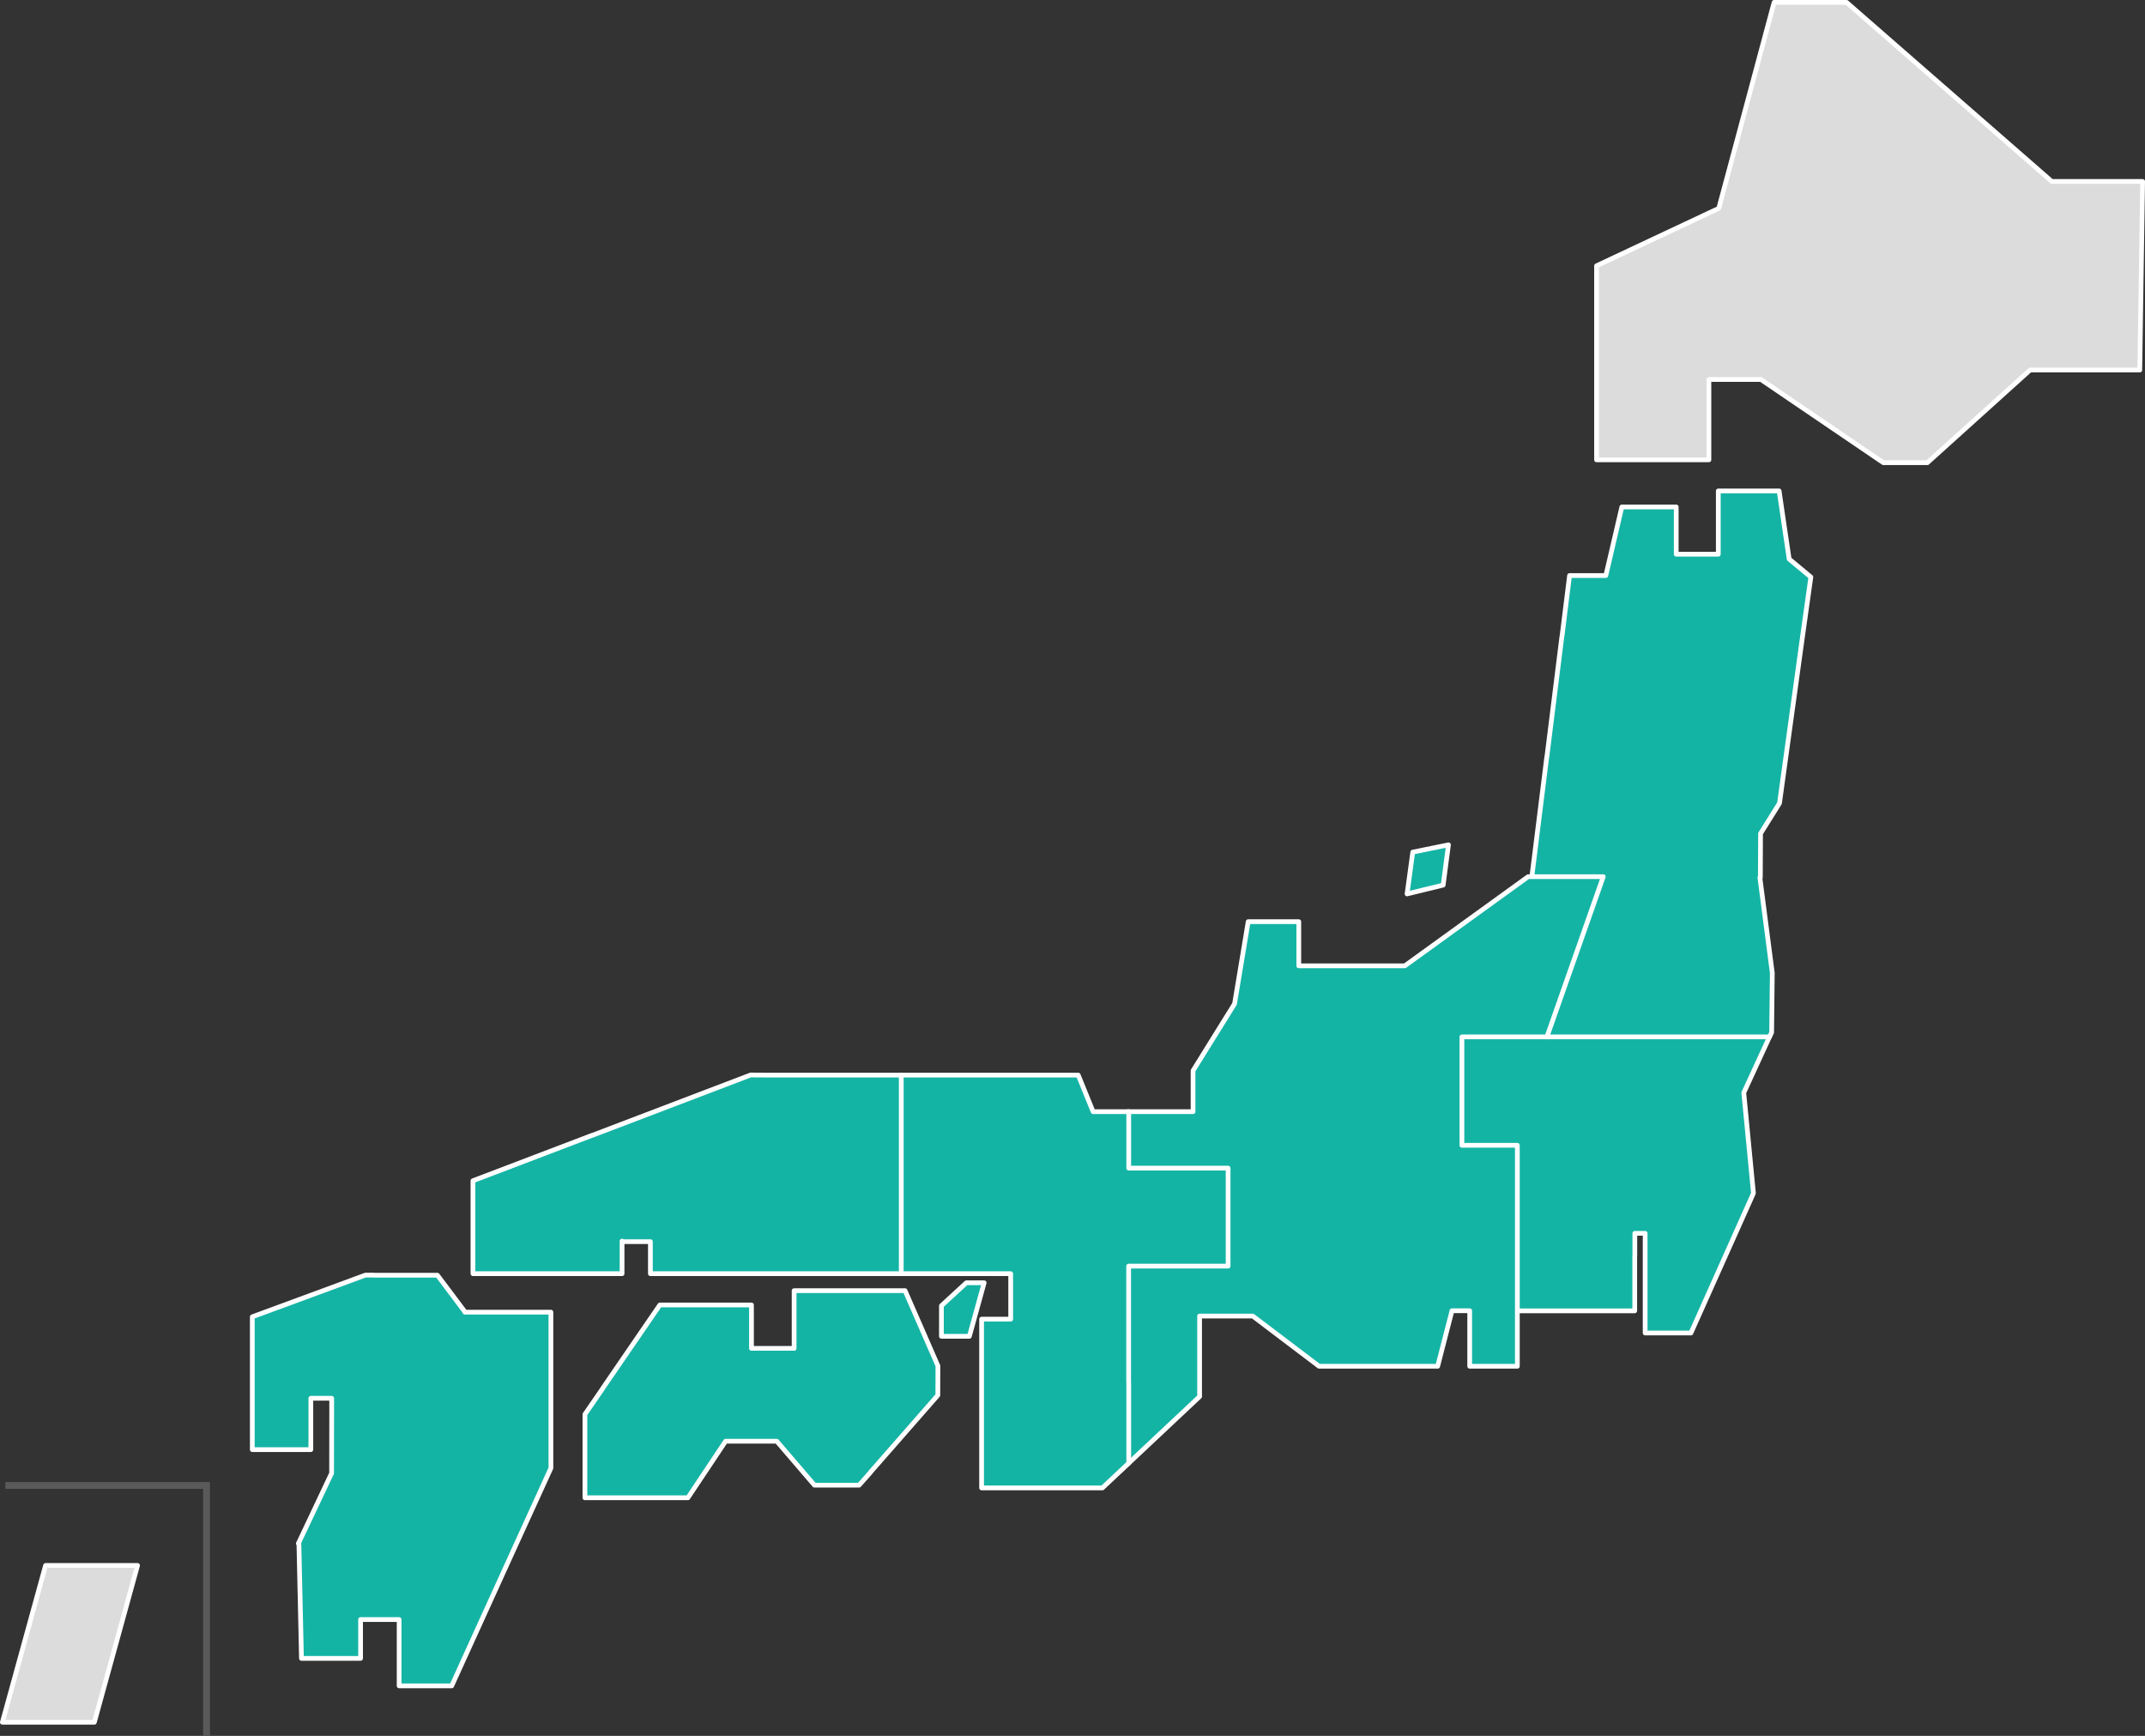 <?xml version="1.0" encoding="UTF-8"?><svg id="_レイヤー_1" xmlns="http://www.w3.org/2000/svg" viewBox="0 0 2264.1 1832"><rect x="0" y="0" width="2264.1" height="1832" fill="#333333" stroke="none"/><defs><style>.cls-1{fill:#dcdcdc;}.cls-1,.cls-2{stroke:#fff;stroke-linecap:round;stroke-linejoin:round;stroke-width:5px;}.cls-2{fill:#14b4a5;}.cls-3{fill:#5a5a5a;}</style></defs><polygon class="cls-2" points="1840.6 1153.2 1868.1 1093.5 1765.7 1093.5 1764.8 1093.5 1674 1093.5 1673.1 1093.5 1542.2 1093.5 1542.2 1209.6 1600.7 1209.6 1600.7 1274.4 1600.7 1275.2 1600.7 1324.8 1600.7 1325.7 1600.7 1383.4 1725.5 1383.4 1725.5 1325.7 1725.6 1325.7 1725.6 1301.6 1736.5 1301.6 1736.5 1406.8 1784.8 1406.8 1848.4 1264.7 1848.4 1264.7 1850.8 1259.2 1840.6 1153.2"/><polygon class="cls-1" points="2165.7 191.5 1949.1 2.5 1872.6 2.5 1814.2 219.9 1685.2 280.5 1685.2 485.3 1803.8 485.3 1803.8 400.5 1858.7 400.5 1987.9 488.3 2034.4 488.3 2142.8 390.5 2258.6 390.5 2261.6 191.5 2165.7 191.5"/><polygon class="cls-2" points="1888.5 590 1877.9 518.1 1813.7 518.1 1813.7 584.9 1769.3 584.9 1769.3 535 1711.9 535 1695 607.4 1656.7 607.4 1648.7 671.8 1648.6 671.8 1632.8 798.5 1632.7 798.5 1616.8 926 1691 926 1631.9 1094.3 1867.7 1094.3 1870 1089.7 1870.7 1027.2 1870.7 1026.8 1857.6 926 1858.1 926 1858.3 879.7 1878.3 847.7 1885.1 798.5 1885.1 798.5 1902.6 671.8 1902.6 671.8 1911.4 609 1888.5 590"/><polygon class="cls-1" points="2.5 1817.6 99.6 1817.6 145.2 1652.1 48.1 1652.1 2.5 1817.6"/><polygon class="cls-2" points="490.6 1384.8 491 1384.8 461.7 1345.8 394.5 1345.8 394.5 1345.7 385.7 1345.7 328.2 1366.9 328.2 1366.9 266.3 1389.7 266.3 1529.9 328.1 1529.9 328.1 1475.7 350.1 1475.7 350.1 1496.1 350.1 1496.1 350 1554.8 314.9 1629 315.5 1629.1 318.2 1750.2 380.6 1750.2 380.6 1709.2 421.3 1709.2 421.3 1779.2 476.8 1779.2 538 1644.7 538 1644.7 581.5 1549.4 581.5 1508.1 581.5 1507.3 581.5 1384.8 490.6 1384.8"/><polygon class="cls-2" points="1632.8 1094.3 1692.3 925.2 1613 925.2 1482.8 1019.3 1370.9 1019.3 1370.9 972.7 1317.5 972.7 1303.1 1059.4 1259.3 1129.9 1259.3 1129.9 1259.3 1173.2 1190.5 1173.2 1190.5 1233.7 1295.5 1233.7 1295.5 1335.4 1190.5 1335.4 1190.5 1545 1266.2 1473.9 1266.2 1388.9 1295.5 1388.9 1296.3 1388.9 1322.3 1388.9 1392.3 1441.9 1421 1441.9 1421.8 1441.9 1517.5 1441.9 1532.6 1383.3 1551.3 1383.3 1551.3 1441.9 1601.6 1441.9 1601.6 1336.3 1601.6 1335.4 1601.6 1208.7 1543.1 1208.7 1543.1 1094.3 1632.8 1094.3"/><polygon class="cls-2" points="1528.9 891.6 1491.2 899.3 1485.2 943.4 1523.3 934.1 1528.9 891.6"/><polygon class="cls-2" points="1296.3 1336.2 1296.3 1232.8 1191.4 1232.8 1191.4 1173.2 1153.8 1173.2 1138.1 1134.6 1047.1 1134.6 1046.2 1134.6 950.4 1134.6 950.4 1344.2 1066.8 1344.2 1066.8 1392.2 1036.1 1392.2 1036.1 1459 1036.1 1459.9 1036.1 1570.3 1163.6 1570.3 1191.4 1544.2 1191.4 1459 1191.3 1459 1191.3 1336.2 1296.3 1336.2"/><polygon class="cls-2" points="1020 1353.8 993.7 1378 993.7 1410.3 1023.2 1410.3 1038.8 1353.8 1020 1353.8"/><polygon class="cls-2" points="990 1441.5 981 1420.9 981 1420.9 955.3 1362.1 838.2 1362.1 838.2 1420.2 838.2 1421 838.2 1423 793.2 1423 793.2 1377.2 696.5 1377.2 636.1 1465.3 636.2 1465.3 617.4 1492.6 617.4 1580.7 726.1 1580.7 765.9 1521 819.9 1521 859.7 1567.4 906.8 1567.4 918.9 1553.8 918.8 1553.7 989.9 1472.5 990 1441.5"/><polygon class="cls-2" points="656.6 1309.8 656.8 1310.4 686.5 1310.4 686.5 1344.2 808.6 1344.2 809.5 1344.2 951.3 1344.2 951.3 1216.3 951.3 1215.4 951.3 1134.6 808.6 1134.6 808.6 1134.6 792.3 1134.5 625.2 1198.2 625.2 1198.1 499.2 1246.1 499.2 1344.2 656.6 1344.2 656.6 1309.8"/><polygon class="cls-3" points="221.6 1832 214.4 1832 214.4 1571.3 5.6 1571.3 5.6 1564.1 221.6 1564.1 221.6 1832"/></svg>